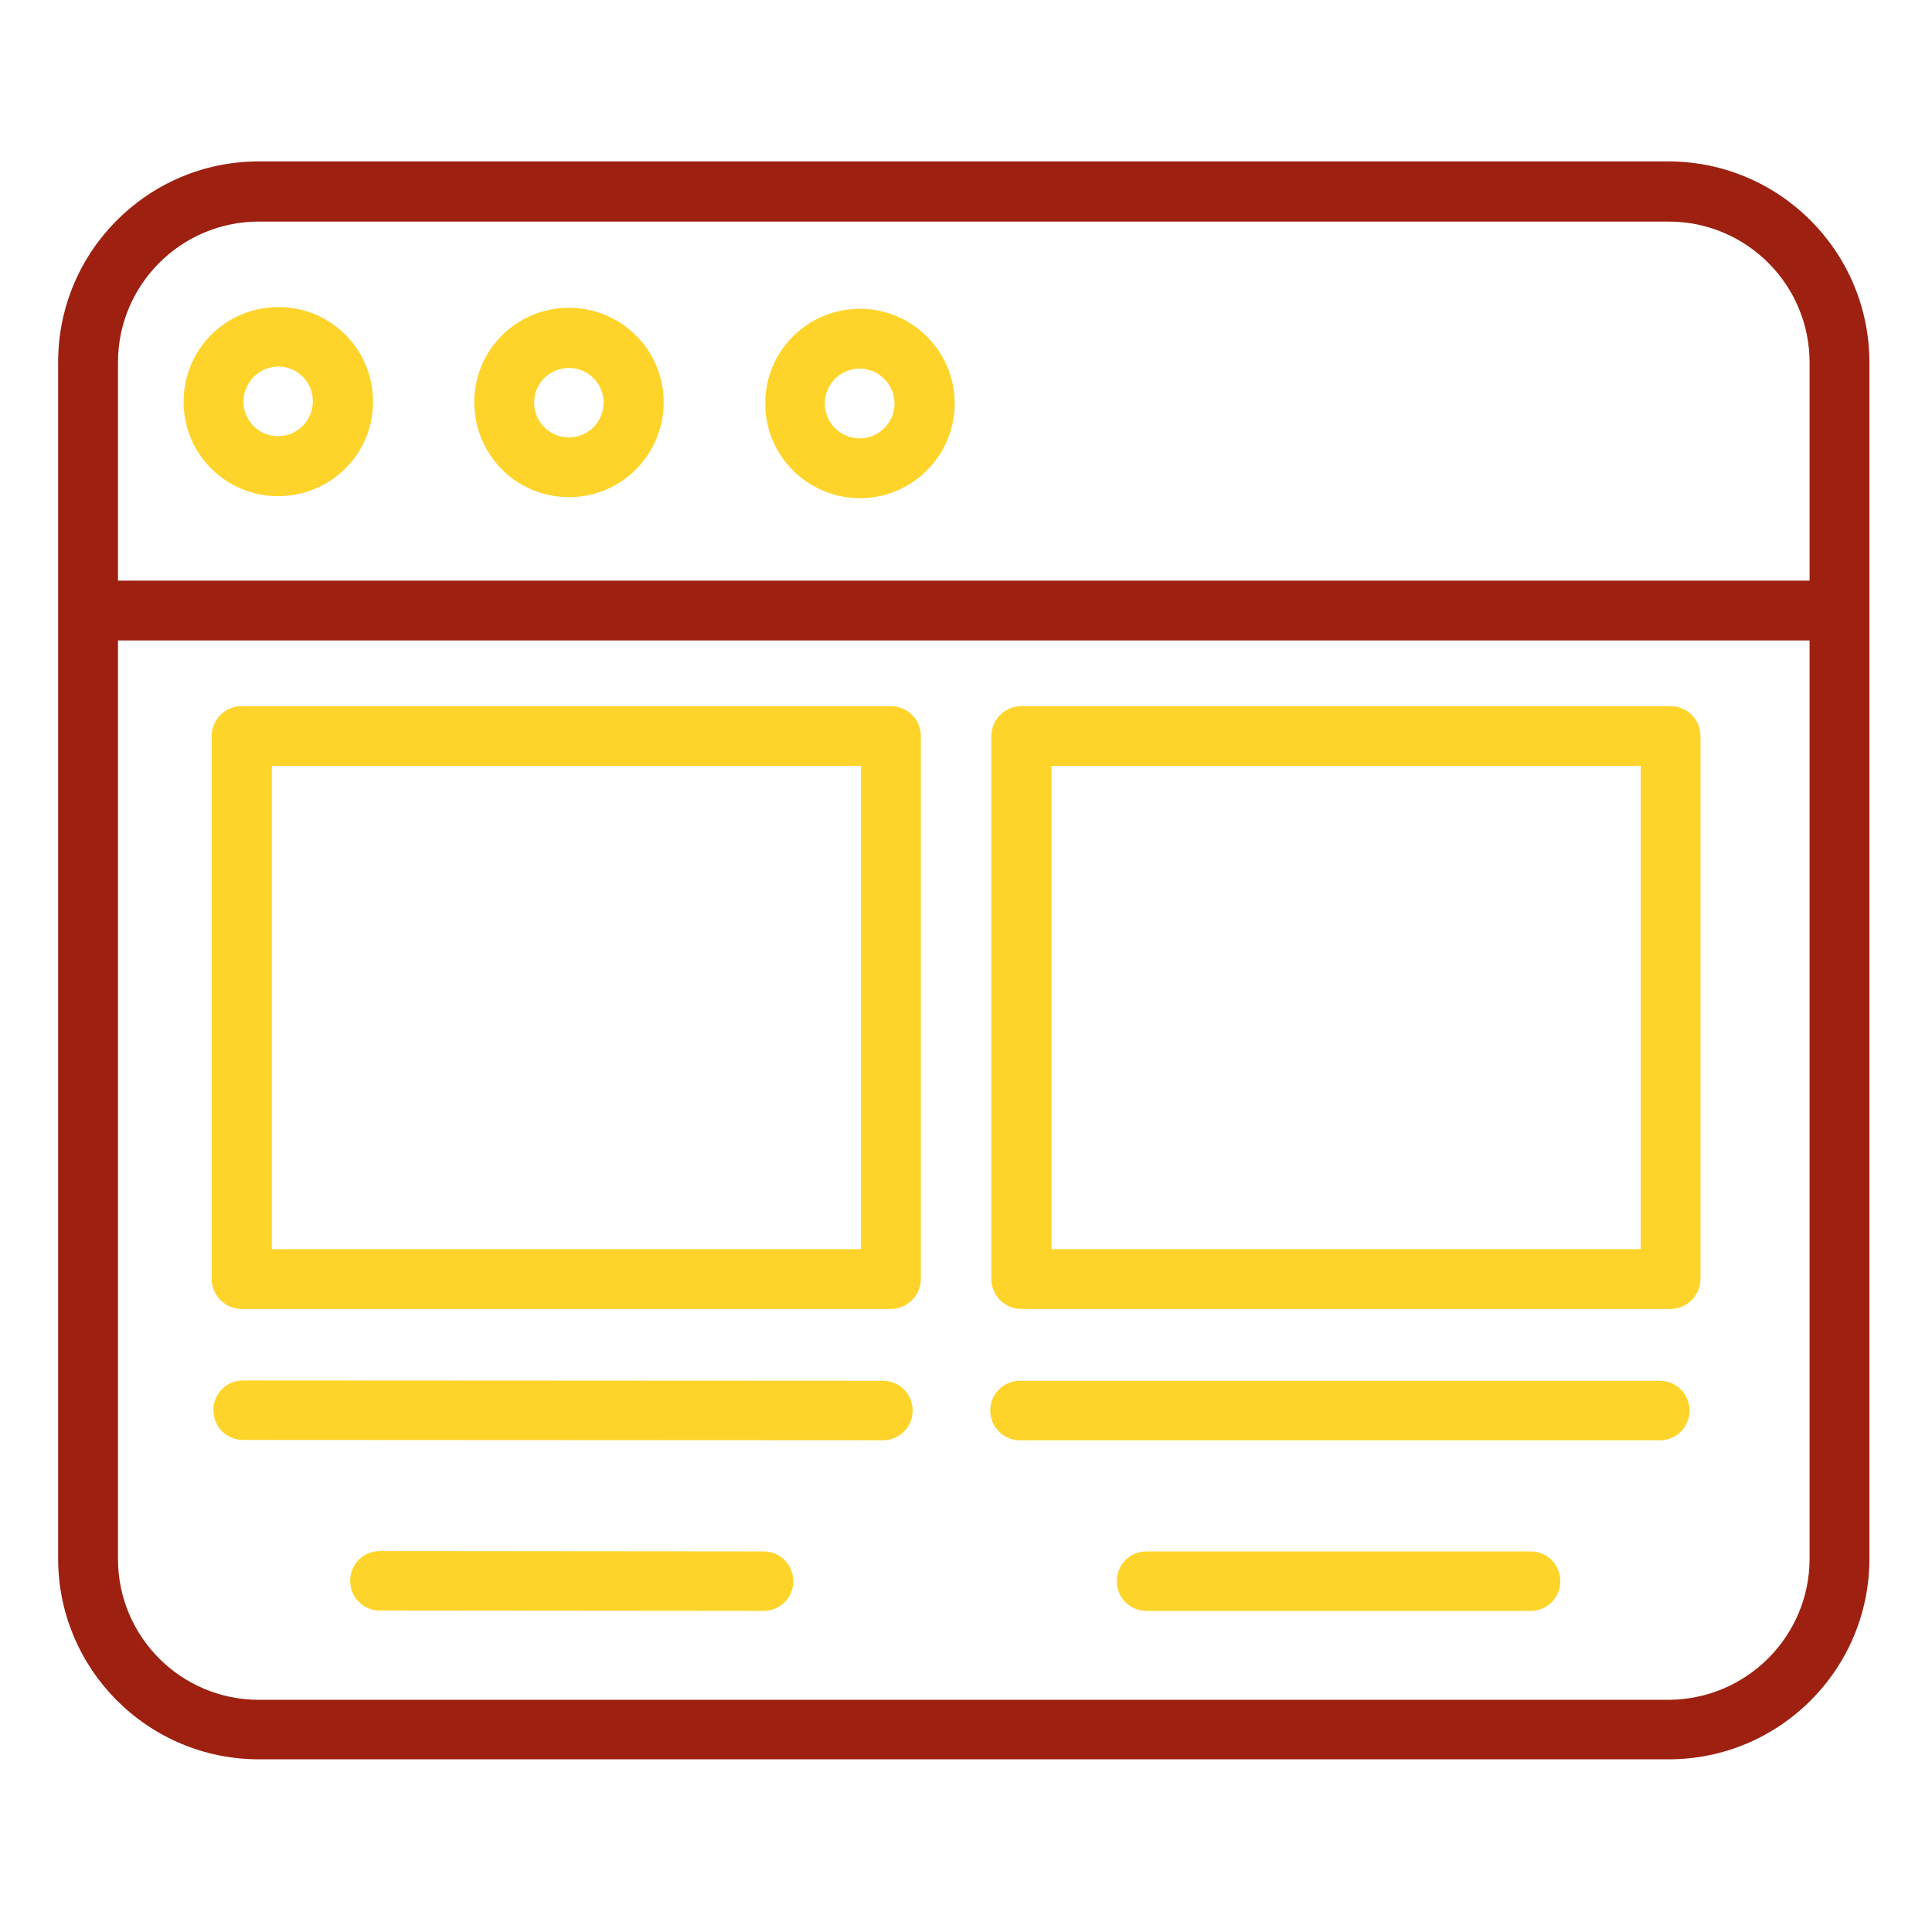 <?xml version="1.0" encoding="utf-8"?>
<!-- Generator: Adobe Illustrator 21.0.0, SVG Export Plug-In . SVG Version: 6.00 Build 0)  -->
<svg version="1.1" id="elegir-metodo-pago" xmlns="http://www.w3.org/2000/svg" xmlns:xlink="http://www.w3.org/1999/xlink" x="0px"
	 y="0px" viewBox="0 0 565 565" style="enable-background:new 0 0 565 565;" xml:space="preserve">
<style type="text/css">
	.st0{fill:#9D2010;}
	.st1{fill:#FED42B;}
</style>
<path class="st0" d="M546.7,105.9v349.9c0,32.4-26.3,58.7-58.7,58.7H75.7c-32.4,0-58.7-26.3-58.7-58.7V105.9
	c0-32.4,26.3-58.7,58.7-58.7H488C520.4,47.3,546.6,73.5,546.7,105.9z M529.2,455.8V187.3H34.5v268.6c0,22.8,18.5,41.2,41.2,41.2H488
	C510.7,497,529.2,478.6,529.2,455.8z M529.2,169.8V106c0-22.8-18.5-41.2-41.2-41.2H75.7c-22.8,0-41.2,18.5-41.2,41.2v63.8H529.2z"/>
<g>
	<path class="st1" d="M251.4,145.7L251.4,145.7c15.3,0,27.7-12.3,27.8-27.6V118c0-15.2-12.3-27.6-27.6-27.7h-0.1
		c-15.3,0-27.7,12.3-27.7,27.6C223.7,133.2,236.1,145.6,251.4,145.7z M251.4,107.8L251.4,107.8c5.6,0,10.2,4.6,10.2,10.2
		s-4.6,10.2-10.2,10.2l0,0c-5.6,0-10.2-4.6-10.2-10.2C241.2,112.4,245.8,107.8,251.4,107.8z"/>
	<path class="st1" d="M166.4,145.4c15.2,0,27.6-12.3,27.7-27.6v-0.1c0-15.3-12.3-27.6-27.6-27.7h-0.1c-15.3,0-27.7,12.3-27.7,27.6
		C138.7,133,151,145.4,166.4,145.4L166.4,145.4z M156.2,117.7c0-5.6,4.6-10.1,10.2-10.1l0,0c5.6,0,10.2,4.6,10.1,10.2
		c0,5.6-4.6,10.2-10.2,10.1C160.7,127.9,156.2,123.3,156.2,117.7z"/>
	<path class="st1" d="M81.3,145.1L81.3,145.1c15.4,0,27.8-12.3,27.8-27.6S96.8,89.8,81.5,89.8h-0.1c-15.3,0-27.7,12.3-27.7,27.6
		C53.6,132.7,66,145.1,81.3,145.1z M74.2,110.2c1.9-1.9,4.5-3,7.2-3l0,0c4.9,0,9,3.5,9.9,8.2c0.9,4.8-1.6,9.5-6.1,11.4
		c-4.5,1.8-9.7,0.3-12.3-3.8C70.2,119,70.8,113.7,74.2,110.2z"/>
</g>
<path class="st1" d="M485.4,403.8c4.9,0,8.7,3.9,8.7,8.7c0,4.9-3.9,8.7-8.7,8.7H298.3c-4.9,0-8.7-3.9-8.7-8.7c0-4.9,3.9-8.7,8.7-8.7
	H485.4z"/>
<path class="st1" d="M447.6,453.7c4.9,0,8.7,3.9,8.7,8.7c0,4.9-3.9,8.7-8.7,8.7H335.3c-4.9,0-8.7-3.9-8.7-8.7c0-4.9,3.9-8.7,8.7-8.7
	H447.6z"/>
<path class="st1" d="M258.2,403.8c4.9,0,8.7,3.9,8.7,8.7c0,4.9-3.9,8.7-8.7,8.7l-187.1-0.1c-4.9,0-8.7-3.9-8.7-8.7
	c0-4.9,3.9-8.7,8.7-8.7L258.2,403.8z"/>
<path class="st1" d="M223.3,453.7c4.9,0,8.7,3.9,8.7,8.7c0,4.9-3.9,8.7-8.7,8.7L111.1,471c-4.9,0-8.7-3.9-8.7-8.7
	c0-4.9,3.9-8.7,8.7-8.7L223.3,453.7z"/>
<path class="st1" d="M260.5,206.5H70.7c-4.8,0-8.8,3.9-8.8,8.8V374c0,4.8,3.9,8.8,8.8,8.8h189.8c4.8,0,8.8-3.9,8.8-8.8V215.3
	C269.3,210.4,265.4,206.5,260.5,206.5z M251.8,224v141.3H79.5V224H251.8z"/>
<path class="st1" d="M488.5,206.5H298.7c-4.8,0-8.8,3.9-8.8,8.8V374c0,4.8,3.9,8.8,8.8,8.8h189.8c4.8,0,8.8-3.9,8.8-8.8V215.3
	C497.3,210.4,493.4,206.5,488.5,206.5z M479.8,224v141.3H307.5V224H479.8z"/>
</svg>
